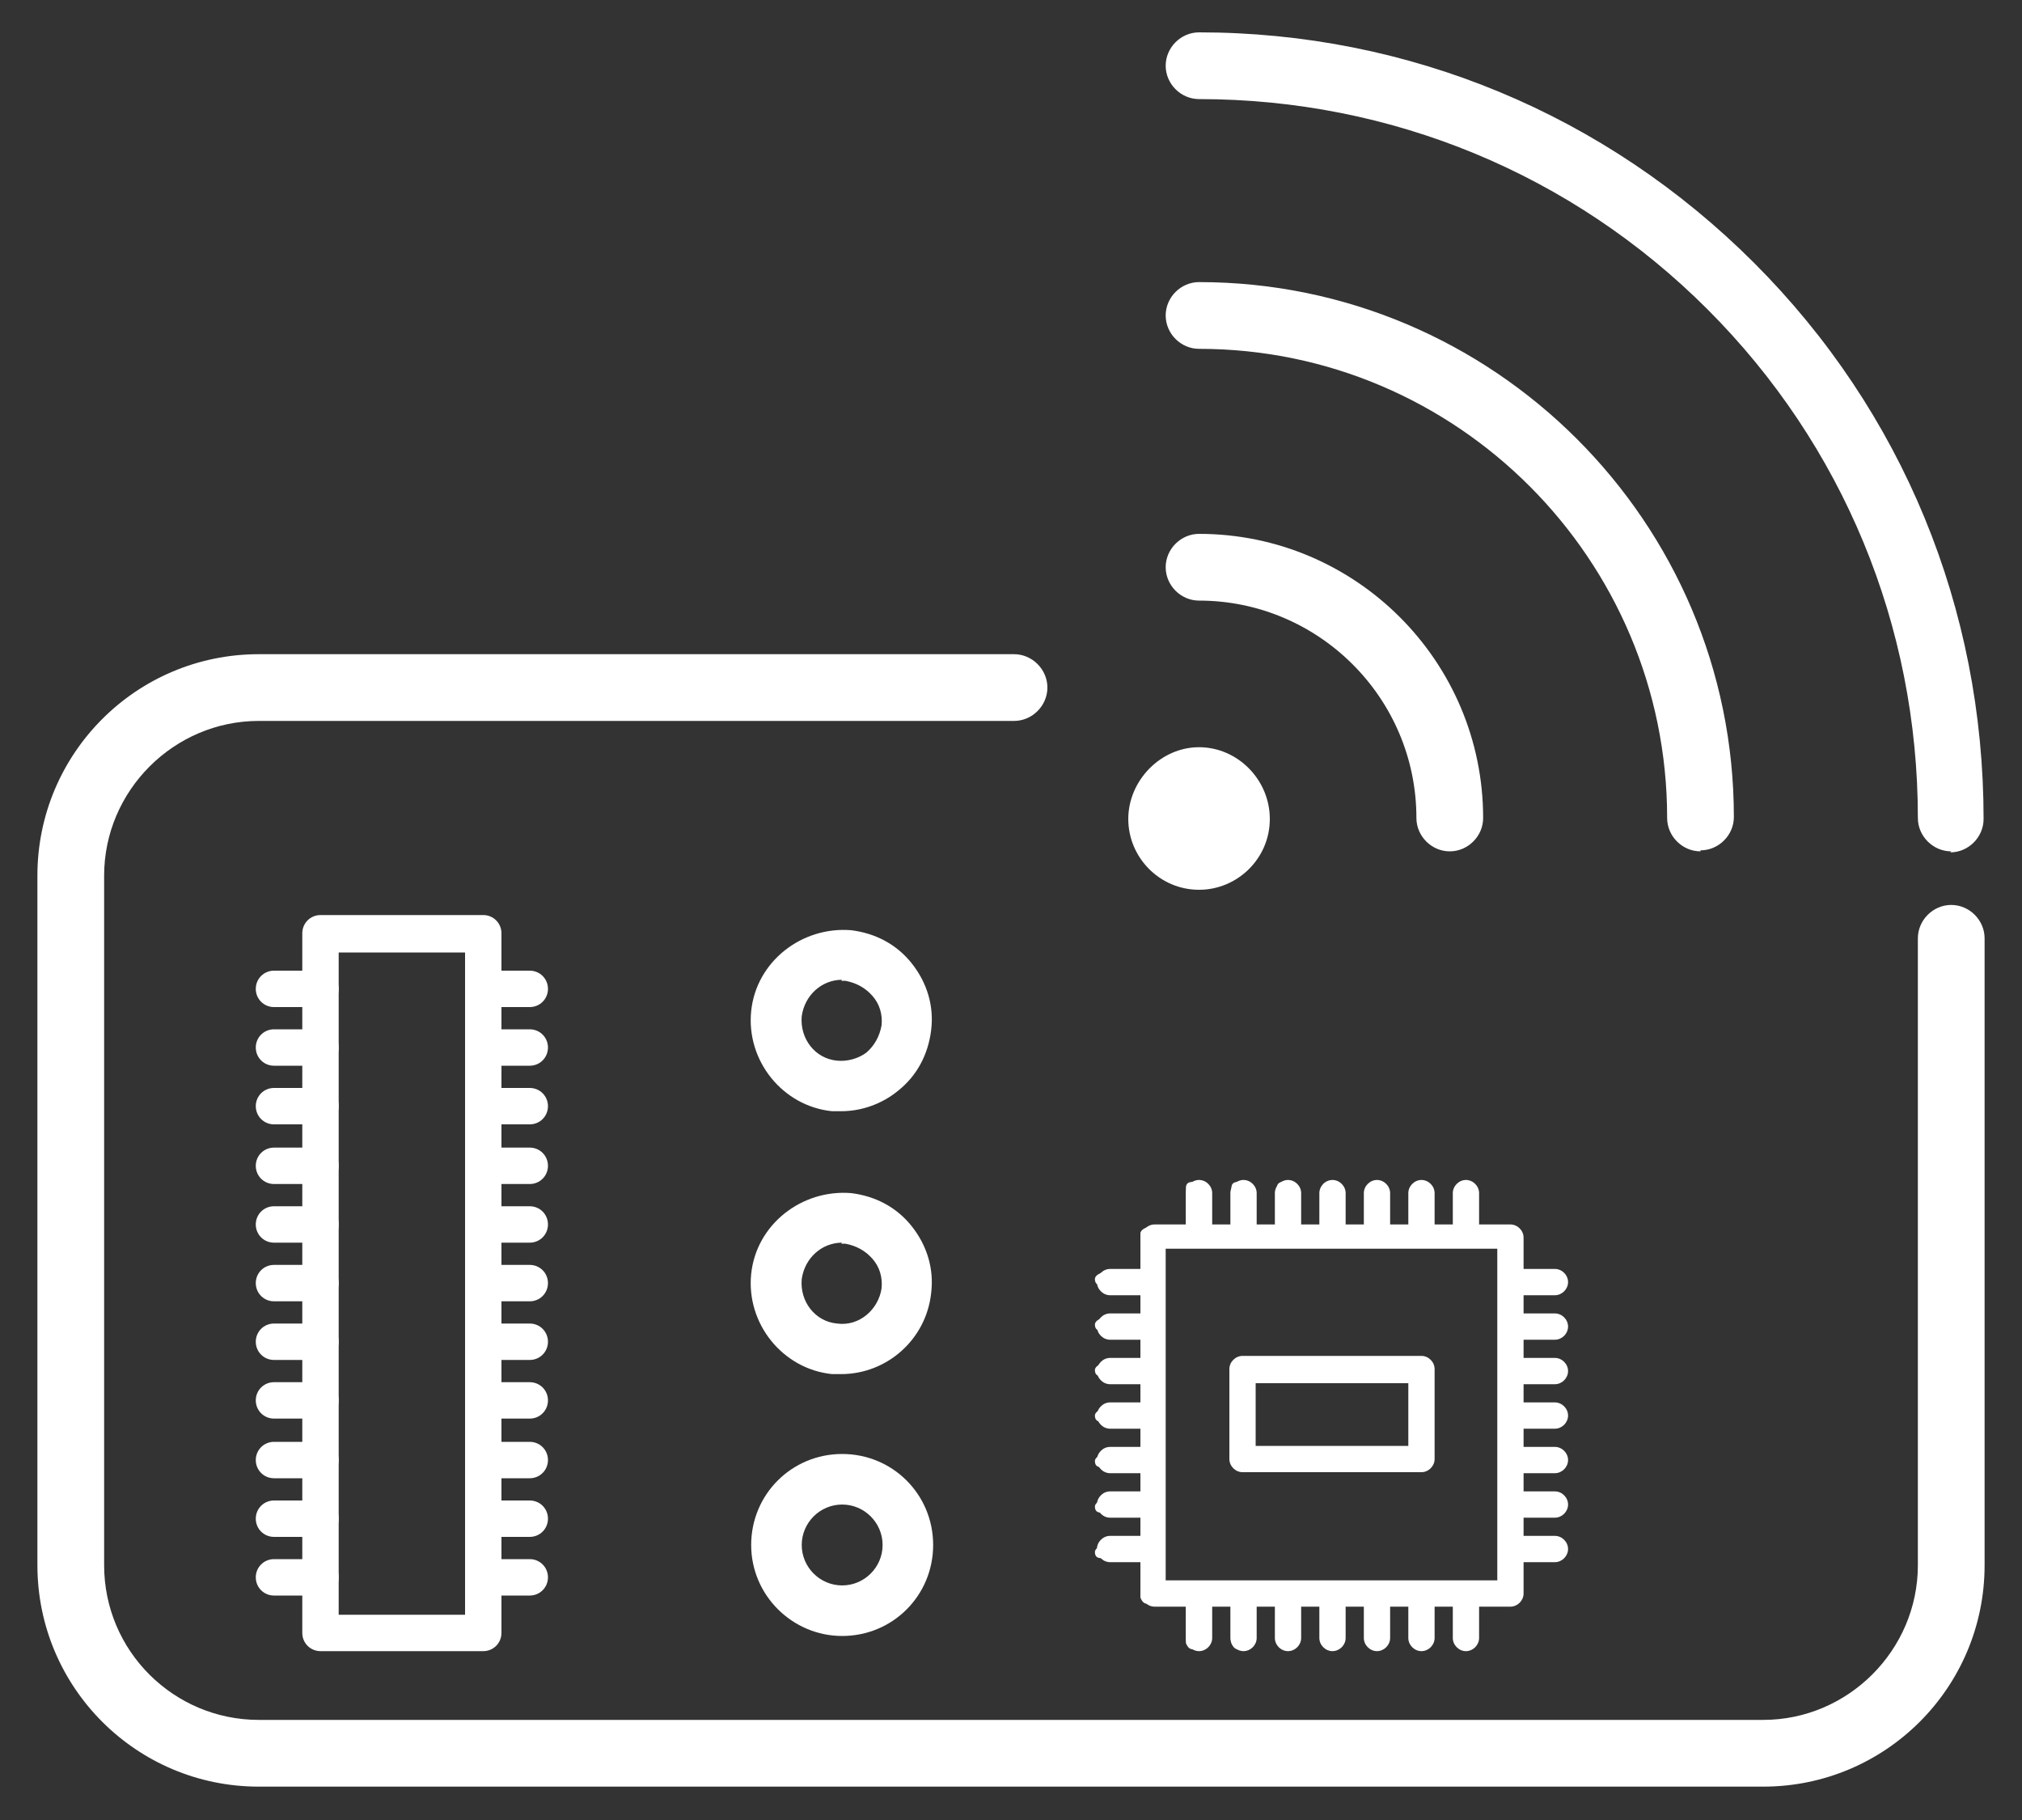<?xml version="1.0" encoding="UTF-8"?>
<svg xmlns="http://www.w3.org/2000/svg" id="Layer_1" viewBox="0 0 20 18">
  <rect x="0" y="0" width="20" height="18" fill="#333333" stroke="none"/>
  <defs>
    <style>.cls-1,.cls-2{fill:#fff;}.cls-2{fill-rule:evenodd;}</style>
  </defs>
  <path class="cls-1" d="m14.89,15.7h-3.43v-3.43h3.43v3.43Zm.5-2.99s.06-.02.06-.06-.02-.06-.06-.06h-.39v-.39s-.02-.06-.06-.06h-.39v-.39s-.02-.06-.06-.06-.06.02-.06.06v.39h-.33v-.39s-.02-.06-.06-.06-.06.02-.06.06v.39h-.33v-.39s-.02-.06-.06-.06-.06.02-.06.06v.39h-.33v-.39s-.02-.06-.06-.06-.06.02-.06.06v.39h-.33v-.39s-.02-.06-.06-.06-.06.02-.06.06v.39h-.33v-.39s-.02-.06-.06-.06-.06.02-.06.06v.39h-.33v-.39s-.02-.06-.06-.06-.06.02-.06.06v.39h-.39s-.06.02-.06.06v.39h-.39s-.06.02-.06.06.02.06.06.06h.39v.33h-.39s-.06.02-.06.06.02.06.06.06h.39v.33h-.39s-.06.02-.06.06.02.06.06.06h.39v.33h-.39s-.06.02-.06.06.02.06.06.06h.39v.33h-.39s-.06.02-.06.06.02.06.06.06h.39v.33h-.39s-.06.02-.06.06.02.06.06.06h.39v.33h-.39s-.06.02-.06.06.02.06.06.06h.39v.39s.02.06.06.06h.39v.39s.02.06.06.06.06-.02.06-.06v-.39h.33v.39s.02.06.06.06.06-.02.06-.06v-.39h.33v.39s.02.06.06.06.06-.02.06-.06v-.39h.33v.39s.02.06.06.06.06-.02.06-.06v-.39h.33v.39s.02.06.06.06.06-.02.06-.06v-.39h.33v.39s.02.06.06.06.06-.02.06-.06v-.39h.33v.39s.02.06.06.06.06-.02.06-.06v-.39h.39s.06-.02.06-.06v-.39h.39s.06-.02.06-.06-.02-.06-.06-.06h-.39v-.33h.39s.06-.02.06-.06-.02-.06-.06-.06h-.39v-.33h.39s.06-.02.06-.06-.02-.06-.06-.06h-.39v-.33h.39s.06-.02.06-.06-.02-.06-.06-.06h-.39v-.33h.39s.06-.02.06-.06-.02-.06-.06-.06h-.39v-.33h.39s.06-.02.06-.06-.02-.06-.06-.06h-.39v-.33h.39Z"></path>
  <path class="cls-1" d="m14.5,16.33c-.07,0-.13-.06-.13-.13v-.31h-.18v.31c0,.07-.06.13-.13.13s-.13-.06-.13-.13v-.31h-.18v.31c0,.07-.06.13-.13.13s-.13-.06-.13-.13v-.31h-.18v.31c0,.07-.06.13-.13.13s-.13-.06-.13-.13v-.31h-.18v.31c0,.07-.06.13-.13.13s-.13-.06-.13-.13v-.31h-.18v.31c0,.07-.06.13-.13.13s-.13-.06-.13-.13v-.31h-.18v.31c0,.07-.06.13-.13.13s-.13-.06-.13-.13v-.31h-.31c-.07,0-.13-.06-.13-.13v-.31h-.31c-.07,0-.13-.06-.13-.13s.06-.13.13-.13h.31v-.18h-.31c-.07,0-.13-.06-.13-.13s.06-.13.13-.13h.31v-.18h-.31c-.07,0-.13-.06-.13-.13s.06-.13.13-.13h.31v-.18h-.31c-.07,0-.13-.06-.13-.13s.06-.13.13-.13h.31v-.18h-.31c-.07,0-.13-.06-.13-.13s.06-.13.13-.13h.31v-.18h-.31c-.07,0-.13-.06-.13-.13s.06-.13.13-.13h.31v-.18h-.31c-.07,0-.13-.06-.13-.13s.06-.13.13-.13h.31v-.31c0-.07.06-.13.13-.13h.31v-.31c0-.07.06-.13.13-.13s.13.06.13.13v.31h.18v-.31c0-.07.06-.13.13-.13s.13.06.13.13v.31h.18v-.31c0-.07.06-.13.13-.13s.13.06.13.13v.31h.18v-.31c0-.07.06-.13.13-.13s.13.06.13.13v.31h.18v-.31c0-.07.06-.13.13-.13s.13.06.13.13v.31h.18v-.31c0-.07.06-.13.13-.13s.13.06.13.13v.31h.18v-.31c0-.07.06-.13.13-.13s.13.06.13.13v.31h.31c.07,0,.13.06.13.13v.31h.31c.07,0,.13.06.13.13s-.06.13-.13.13h-.31v.18h.31c.07,0,.13.06.13.13s-.06.13-.13.13h-.31v.18h.31c.07,0,.13.06.13.13s-.06.13-.13.13h-.31v.18h.31c.07,0,.13.06.13.13s-.06.13-.13.13h-.31v.18h.31c.07,0,.13.06.13.13s-.06.13-.13.13h-.31v.18h.31c.07,0,.13.06.13.13s-.06.13-.13.13h-.31v.18h.31c.07,0,.13.06.13.13s-.06.13-.13.13h-.31v.31c0,.07-.06.13-.13.13h-.31v.31c0,.07-.06.13-.13.13Zm-2.97-.7h3.28v-3.28h-3.28v3.28Z"></path>
  <path class="cls-1" d="m12.35,13.6h1.66v.77h-1.66v-.77Zm-.06.89h1.77s.06-.02.06-.06v-.89s-.02-.06-.06-.06h-1.77s-.06.02-.06.06v.89s.02.06.06.06Z"></path>
  <path class="cls-1" d="m14.06,14.56h-1.77c-.07,0-.13-.06-.13-.13v-.89c0-.07.06-.13.13-.13h1.77c.07,0,.13.06.13.13v.89c0,.07-.06.13-.13.13Zm-1.64-.26h1.51v-.62h-1.51v.62Z"></path>
  <g id="g1544">
    <g id="g1546">
      <g id="g1560">
        <g id="path1562">
          <path class="cls-1" d="m14.34,8.3c-.11,0-.2-.09-.2-.2,0-1.26-1.02-2.28-2.28-2.28-.11,0-.2-.09-.2-.2s.09-.2.2-.2c1.48,0,2.68,1.2,2.68,2.68,0,.11-.09.2-.2.2Z"></path>
          <path class="cls-1" d="m14.34,8.42c-.18,0-.33-.15-.33-.33,0-1.19-.97-2.15-2.15-2.15-.18,0-.33-.15-.33-.33s.15-.33.33-.33c1.55,0,2.81,1.26,2.81,2.81,0,.18-.15.33-.33.33Zm-2.48-2.89s-.08.03-.08.08.03.08.08.08c1.32,0,2.4,1.08,2.4,2.4,0,.09.16.09.16,0,0-1.41-1.15-2.56-2.56-2.56Z"></path>
        </g>
      </g>
      <g id="g1564">
        <g id="path1566">
          <path class="cls-1" d="m16.82,8.3c-.11,0-.2-.09-.2-.2,0-2.62-2.13-4.76-4.76-4.76-.11,0-.2-.09-.2-.2s.09-.2.2-.2c2.85,0,5.16,2.32,5.16,5.17,0,.11-.09.2-.2.2Z"></path>
          <path class="cls-1" d="m16.82,8.42c-.18,0-.33-.15-.33-.33,0-2.56-2.08-4.64-4.63-4.64-.18,0-.33-.15-.33-.33s.15-.33.33-.33c2.91,0,5.29,2.37,5.29,5.29,0,.18-.15.33-.33.33Zm-4.96-5.37s-.08.03-.08.08.03.08.08.08c2.69,0,4.88,2.19,4.88,4.89,0,.09.15.09.15,0,0-2.78-2.26-5.04-5.04-5.04Z"></path>
        </g>
      </g>
      <g id="g1568">
        <g id="path1570">
          <path class="cls-1" d="m19.3,8.3c-.11,0-.2-.09-.2-.2,0-1.93-.75-3.75-2.12-5.12-1.37-1.37-3.18-2.12-5.12-2.12-.11,0-.2-.09-.2-.2s.09-.2.2-.2c2.04,0,3.96.8,5.4,2.24,1.44,1.44,2.24,3.36,2.24,5.41,0,.11-.09.2-.2.2Z"></path>
          <path class="cls-1" d="m19.3,8.42c-.18,0-.33-.15-.33-.33,0-1.9-.74-3.69-2.08-5.03-1.34-1.34-3.13-2.08-5.03-2.08-.18,0-.33-.15-.33-.33s.15-.33.33-.33c2.07,0,4.02.81,5.49,2.28,1.47,1.47,2.27,3.42,2.27,5.5,0,.18-.15.33-.33.33ZM11.86.58s-.08.03-.08.08.03.08.08.08c1.97,0,3.81.77,5.2,2.16,1.39,1.39,2.16,3.24,2.16,5.21,0,.09.16.09.16,0,0-2.01-.78-3.9-2.2-5.32-1.42-1.42-3.31-2.2-5.31-2.2Z"></path>
        </g>
      </g>
      <g id="g1572">
        <g id="path1574">
          <path class="cls-2" d="m11.86,7.52c.32,0,.58.26.58.58s-.26.58-.58.58-.58-.26-.58-.58.26-.58.58-.58"></path>
          <path class="cls-1" d="m11.86,8.8c-.39,0-.7-.32-.7-.7s.32-.71.7-.71.7.32.7.71-.32.7-.7.7Zm0-1.16c-.25,0-.45.2-.45.46s.2.45.45.45.45-.2.45-.45-.2-.46-.45-.46Z"></path>
        </g>
      </g>
      <g id="g1576">
        <g id="path1578">
          <path class="cls-1" d="m17.44,17.55H2.56c-1.14,0-2.06-.93-2.06-2.06v-6.82c0-1.14.93-2.06,2.06-2.06h7.47c.11,0,.2.09.2.2s-.09.2-.2.2H2.56c-.91,0-1.66.74-1.66,1.66v6.82c0,.91.74,1.66,1.66,1.66h14.88c.91,0,1.66-.74,1.66-1.66v-6.2c0-.11.09-.2.2-.2s.2.09.2.2v6.2c0,1.14-.93,2.06-2.06,2.06Z"></path>
          <path class="cls-1" d="m17.44,17.67H2.56c-1.21,0-2.19-.98-2.19-2.19v-6.82c0-1.21.98-2.19,2.19-2.19h7.47c.18,0,.33.15.33.33s-.15.33-.33.33H2.56c-.84,0-1.53.69-1.53,1.53v6.82c0,.85.69,1.53,1.53,1.53h14.88c.84,0,1.53-.69,1.53-1.53v-6.2c0-.18.15-.33.33-.33s.33.15.33.33v6.2c0,1.21-.98,2.19-2.19,2.19ZM2.56,6.72c-1.07,0-1.94.87-1.94,1.94v6.82c0,1.07.87,1.94,1.94,1.94h14.88c1.07,0,1.94-.87,1.94-1.94v-6.2c0-.09-.16-.09-.16,0v6.2c0,.98-.8,1.78-1.78,1.78H2.56c-.98,0-1.78-.8-1.78-1.78v-6.82c0-.98.8-1.78,1.78-1.78h7.47s.08-.04.08-.08-.03-.08-.08-.08H2.56Z"></path>
        </g>
      </g>
    </g>
  </g>
  <path class="cls-1" d="m3.06,16.15v-6.92c0-.06.05-.11.11-.11h1.61c.06,0,.11.05.11.11v6.92c0,.06-.05.11-.11.11h-1.61c-.06,0-.11-.05-.11-.11Zm.21-6.81v6.7h1.4v-6.7h-1.4Z"></path>
  <path class="cls-1" d="m4.78,16.33h-1.61c-.1,0-.18-.08-.18-.18v-6.92c0-.1.08-.18.18-.18h1.61c.1,0,.18.08.18.18v6.92c0,.1-.08.18-.18.18Zm-1.61-7.13s-.03.01-.03.03v6.92s.01.03.03.03h1.61s.03-.01.03-.03v-6.92s-.01-.03-.03-.03h-1.61Zm1.58,6.92h-1.55v-6.85h1.55v6.85Zm-1.4-.15h1.25v-6.55h-1.25v6.55Z"></path>
  <path class="cls-1" d="m2.61,9.78c0-.06.05-.11.11-.11h.46c.06,0,.11.05.11.11s-.05.11-.11.11h-.46c-.06,0-.11-.05-.11-.11Z"></path>
  <path class="cls-1" d="m3.17,9.96h-.46c-.1,0-.18-.08-.18-.18s.08-.18.18-.18h.46c.1,0,.18.08.18.18s-.08.18-.18.18Zm-.46-.21s-.03.01-.03.03.01.03.03.03h.46s.03-.01.03-.03-.01-.03-.03-.03h-.46Z"></path>
  <path class="cls-1" d="m2.61,10.36c0-.06.05-.11.11-.11h.46c.06,0,.11.05.11.11s-.05.11-.11.11h-.46c-.06,0-.11-.05-.11-.11Z"></path>
  <path class="cls-1" d="m3.17,10.54h-.46c-.1,0-.18-.08-.18-.18s.08-.18.18-.18h.46c.1,0,.18.08.18.18s-.08.18-.18.18Zm-.46-.21s-.03.01-.03.03c0,.02.01.03.03.03h.46s.03-.01.03-.03c0-.02-.01-.03-.03-.03h-.46Z"></path>
  <path class="cls-1" d="m2.61,10.94c0-.06.05-.11.11-.11h.46c.06,0,.11.05.11.11s-.05.11-.11.11h-.46c-.06,0-.11-.05-.11-.11Z"></path>
  <path class="cls-1" d="m3.17,11.12h-.46c-.1,0-.18-.08-.18-.18s.08-.18.18-.18h.46c.1,0,.18.08.18.18s-.08.18-.18.18Zm-.46-.21s-.03.01-.03.03c0,.02.01.03.03.03h.46s.03-.01.03-.03c0-.02-.01-.03-.03-.03h-.46Z"></path>
  <path class="cls-1" d="m2.61,11.53c0-.06.05-.11.11-.11h.46c.06,0,.11.05.11.11s-.05.11-.11.11h-.46c-.06,0-.11-.05-.11-.11Z"></path>
  <path class="cls-1" d="m3.17,11.71h-.46c-.1,0-.18-.08-.18-.18s.08-.18.18-.18h.46c.1,0,.18.08.18.18s-.08.18-.18.18Zm-.46-.21s-.03.01-.03.03.01.03.03.03h.46s.03-.01.03-.03-.01-.03-.03-.03h-.46Z"></path>
  <path class="cls-1" d="m2.61,12.11c0-.06.05-.11.11-.11h.46c.06,0,.11.05.11.11s-.05.11-.11.11h-.46c-.06,0-.11-.05-.11-.11Z"></path>
  <path class="cls-1" d="m3.17,12.29h-.46c-.1,0-.18-.08-.18-.18s.08-.18.18-.18h.46c.1,0,.18.08.18.18s-.08.18-.18.18Zm-.46-.21s-.03.01-.03.03c0,.02.01.03.03.03h.46s.03-.01.03-.03c0-.02-.01-.03-.03-.03h-.46Z"></path>
  <path class="cls-1" d="m2.61,12.69c0-.06.05-.11.11-.11h.46c.06,0,.11.05.11.11s-.05.11-.11.11h-.46c-.06,0-.11-.05-.11-.11Z"></path>
  <path class="cls-1" d="m3.17,12.87h-.46c-.1,0-.18-.08-.18-.18s.08-.18.18-.18h.46c.1,0,.18.08.18.18s-.08.18-.18.18Zm-.46-.21s-.03.01-.03.03c0,.02.01.03.03.03h.46s.03-.01.03-.03c0-.02-.01-.03-.03-.03h-.46Z"></path>
  <path class="cls-1" d="m2.61,13.27c0-.06.05-.11.11-.11h.46c.06,0,.11.05.11.11s-.05.11-.11.11h-.46c-.06,0-.11-.05-.11-.11Z"></path>
  <path class="cls-1" d="m3.17,13.45h-.46c-.1,0-.18-.08-.18-.18s.08-.18.18-.18h.46c.1,0,.18.08.18.18s-.08.18-.18.18Zm-.46-.21s-.03.01-.03.03.01.03.03.03h.46s.03-.01.03-.03-.01-.03-.03-.03h-.46Z"></path>
  <path class="cls-1" d="m2.61,13.85c0-.06.05-.11.11-.11h.46c.06,0,.11.05.11.11s-.05.11-.11.11h-.46c-.06,0-.11-.05-.11-.11Z"></path>
  <path class="cls-1" d="m3.17,14.03h-.46c-.1,0-.18-.08-.18-.18s.08-.18.18-.18h.46c.1,0,.18.08.18.18s-.08.18-.18.18Zm-.46-.21s-.03.01-.03.03c0,.02.01.03.03.03h.46s.03-.01.03-.03c0-.02-.01-.03-.03-.03h-.46Z"></path>
  <path class="cls-1" d="m2.61,14.43c0-.06.05-.11.11-.11h.46c.06,0,.11.05.11.11s-.05.11-.11.11h-.46c-.06,0-.11-.05-.11-.11Z"></path>
  <path class="cls-1" d="m3.17,14.62h-.46c-.1,0-.18-.08-.18-.18s.08-.18.18-.18h.46c.1,0,.18.08.18.18s-.08.18-.18.18Zm-.46-.21s-.03.01-.03.03c0,.02.01.03.03.03h.46s.03-.01.03-.03c0-.02-.01-.03-.03-.03h-.46Z"></path>
  <path class="cls-1" d="m2.61,15.02c0-.06.05-.11.11-.11h.46c.06,0,.11.05.11.11s-.05.11-.11.11h-.46c-.06,0-.11-.05-.11-.11Z"></path>
  <path class="cls-1" d="m3.17,15.2h-.46c-.1,0-.18-.08-.18-.18s.08-.18.18-.18h.46c.1,0,.18.08.18.18s-.08.18-.18.18Zm-.46-.21s-.03.01-.03.03.01.03.03.03h.46s.03-.01.03-.03-.01-.03-.03-.03h-.46Z"></path>
  <path class="cls-1" d="m2.61,15.6c0-.06.05-.11.11-.11h.46c.06,0,.11.05.11.11s-.05.11-.11.11h-.46c-.06,0-.11-.05-.11-.11Z"></path>
  <path class="cls-1" d="m3.17,15.78h-.46c-.1,0-.18-.08-.18-.18s.08-.18.18-.18h.46c.1,0,.18.08.18.18s-.08.18-.18.18Zm-.46-.21s-.03.01-.03.03c0,.02.01.03.03.03h.46s.03-.01.03-.03c0-.02-.01-.03-.03-.03h-.46Z"></path>
  <path class="cls-1" d="m4.67,9.78c0-.06.05-.11.11-.11h.46c.06,0,.11.05.11.11s-.05.11-.11.11h-.46c-.06,0-.11-.05-.11-.11Z"></path>
  <path class="cls-1" d="m5.24,9.96h-.46c-.1,0-.18-.08-.18-.18s.08-.18.18-.18h.46c.1,0,.18.08.18.18s-.08.18-.18.18Zm-.46-.21s-.03.01-.03.03.01.03.03.03h.46s.03-.01.03-.03-.01-.03-.03-.03h-.46Z"></path>
  <path class="cls-1" d="m4.67,10.36c0-.06.05-.11.11-.11h.46c.06,0,.11.05.11.11s-.05.11-.11.11h-.46c-.06,0-.11-.05-.11-.11Z"></path>
  <path class="cls-1" d="m5.24,10.54h-.46c-.1,0-.18-.08-.18-.18s.08-.18.18-.18h.46c.1,0,.18.08.18.18s-.08.18-.18.18Zm-.46-.21s-.03.01-.03.03c0,.02.01.03.03.03h.46s.03-.01.03-.03c0-.02-.01-.03-.03-.03h-.46Z"></path>
  <path class="cls-1" d="m4.67,10.94c0-.06.05-.11.11-.11h.46c.06,0,.11.05.11.11s-.05.11-.11.11h-.46c-.06,0-.11-.05-.11-.11Z"></path>
  <path class="cls-1" d="m5.24,11.12h-.46c-.1,0-.18-.08-.18-.18s.08-.18.18-.18h.46c.1,0,.18.08.18.18s-.08.18-.18.18Zm-.46-.21s-.03.01-.03.03c0,.02.01.03.03.03h.46s.03-.01.03-.03c0-.02-.01-.03-.03-.03h-.46Z"></path>
  <path class="cls-1" d="m4.67,11.53c0-.06.05-.11.11-.11h.46c.06,0,.11.05.11.11s-.05.11-.11.11h-.46c-.06,0-.11-.05-.11-.11Z"></path>
  <path class="cls-1" d="m5.24,11.71h-.46c-.1,0-.18-.08-.18-.18s.08-.18.18-.18h.46c.1,0,.18.08.18.18s-.08.18-.18.18Zm-.46-.21s-.03.01-.03.03.01.03.03.03h.46s.03-.01.03-.03-.01-.03-.03-.03h-.46Z"></path>
  <path class="cls-1" d="m4.67,12.11c0-.06.05-.11.11-.11h.46c.06,0,.11.05.11.11s-.05.11-.11.11h-.46c-.06,0-.11-.05-.11-.11Z"></path>
  <path class="cls-1" d="m5.24,12.29h-.46c-.1,0-.18-.08-.18-.18s.08-.18.18-.18h.46c.1,0,.18.08.18.18s-.08.18-.18.18Zm-.46-.21s-.03.01-.03.03c0,.02.01.03.03.03h.46s.03-.01.03-.03c0-.02-.01-.03-.03-.03h-.46Z"></path>
  <path class="cls-1" d="m4.67,12.69c0-.06.05-.11.11-.11h.46c.06,0,.11.05.11.11s-.05.11-.11.11h-.46c-.06,0-.11-.05-.11-.11Z"></path>
  <path class="cls-1" d="m5.24,12.87h-.46c-.1,0-.18-.08-.18-.18s.08-.18.18-.18h.46c.1,0,.18.08.18.18s-.08.18-.18.18Zm-.46-.21s-.03.01-.03.03c0,.02.01.03.03.03h.46s.03-.01.03-.03c0-.02-.01-.03-.03-.03h-.46Z"></path>
  <path class="cls-1" d="m4.67,13.27c0-.06.05-.11.11-.11h.46c.06,0,.11.05.11.11s-.05.11-.11.11h-.46c-.06,0-.11-.05-.11-.11Z"></path>
  <path class="cls-1" d="m5.24,13.45h-.46c-.1,0-.18-.08-.18-.18s.08-.18.18-.18h.46c.1,0,.18.08.18.18s-.08.18-.18.18Zm-.46-.21s-.03.01-.03.03.01.03.03.03h.46s.03-.01.03-.03-.01-.03-.03-.03h-.46Z"></path>
  <path class="cls-1" d="m4.67,13.85c0-.06.05-.11.11-.11h.46c.06,0,.11.05.11.11s-.05.11-.11.11h-.46c-.06,0-.11-.05-.11-.11Z"></path>
  <path class="cls-1" d="m5.24,14.03h-.46c-.1,0-.18-.08-.18-.18s.08-.18.18-.18h.46c.1,0,.18.08.18.18s-.08.18-.18.18Zm-.46-.21s-.03.01-.03.03c0,.02.01.03.03.03h.46s.03-.01.03-.03c0-.02-.01-.03-.03-.03h-.46Z"></path>
  <path class="cls-1" d="m4.67,14.43c0-.06.05-.11.11-.11h.46c.06,0,.11.05.11.11s-.05.11-.11.11h-.46c-.06,0-.11-.05-.11-.11Z"></path>
  <path class="cls-1" d="m5.24,14.62h-.46c-.1,0-.18-.08-.18-.18s.08-.18.18-.18h.46c.1,0,.18.08.18.18s-.08.18-.18.18Zm-.46-.21s-.03.01-.03.03c0,.02.01.03.03.03h.46s.03-.01.03-.03c0-.02-.01-.03-.03-.03h-.46Z"></path>
  <path class="cls-1" d="m4.67,15.02c0-.06.05-.11.11-.11h.46c.06,0,.11.05.11.11s-.05.11-.11.11h-.46c-.06,0-.11-.05-.11-.11Z"></path>
  <path class="cls-1" d="m5.24,15.2h-.46c-.1,0-.18-.08-.18-.18s.08-.18.18-.18h.46c.1,0,.18.08.18.18s-.08.18-.18.18Zm-.46-.21s-.03.01-.03.03.01.03.03.03h.46s.03-.01.03-.03-.01-.03-.03-.03h-.46Z"></path>
  <path class="cls-1" d="m4.67,15.6c0-.06.05-.11.11-.11h.46c.06,0,.11.05.11.11s-.05.11-.11.11h-.46c-.06,0-.11-.05-.11-.11Z"></path>
  <path class="cls-1" d="m5.24,15.78h-.46c-.1,0-.18-.08-.18-.18s.08-.18.18-.18h.46c.1,0,.18.08.18.18s-.08.18-.18.18Zm-.46-.21s-.03.01-.03.03c0,.02.01.03.03.03h.46s.03-.01.03-.03c0-.02-.01-.03-.03-.03h-.46Z"></path>
  <path class="cls-1" d="m8.33,16.18c-.49,0-.9-.4-.9-.9s.4-.9.9-.9.9.4.9.9-.4.9-.9.9Zm0-1.3c-.22,0-.4.18-.4.4s.18.4.4.4.4-.18.4-.4-.18-.4-.4-.4Z"></path>
  <path class="cls-1" d="m8.33,13.59s-.06,0-.1,0c-.49-.05-.85-.5-.8-.99s.5-.84.99-.8c.24.03.45.14.6.33.15.19.22.42.19.66-.05.46-.44.8-.89.8Zm0-1.3c-.2,0-.37.15-.4.36-.02.22.13.42.35.44.22.03.41-.14.44-.35.01-.11-.02-.21-.09-.29s-.16-.13-.27-.15c-.01,0-.03,0-.04,0Z"></path>
  <path class="cls-1" d="m8.33,10.99s-.06,0-.1,0c-.49-.05-.85-.5-.8-.99.05-.49.5-.84.99-.8.24.03.45.14.6.33.15.19.22.42.19.66h0c-.03.24-.14.45-.33.6-.16.13-.36.2-.56.2Zm0-1.3c-.2,0-.37.15-.4.36-.02.22.13.42.35.44.1.01.21-.02.29-.08.08-.07.13-.16.15-.27h0c.01-.11-.02-.21-.09-.29s-.16-.13-.27-.15c-.01,0-.03,0-.04,0Z"></path>
</svg>
